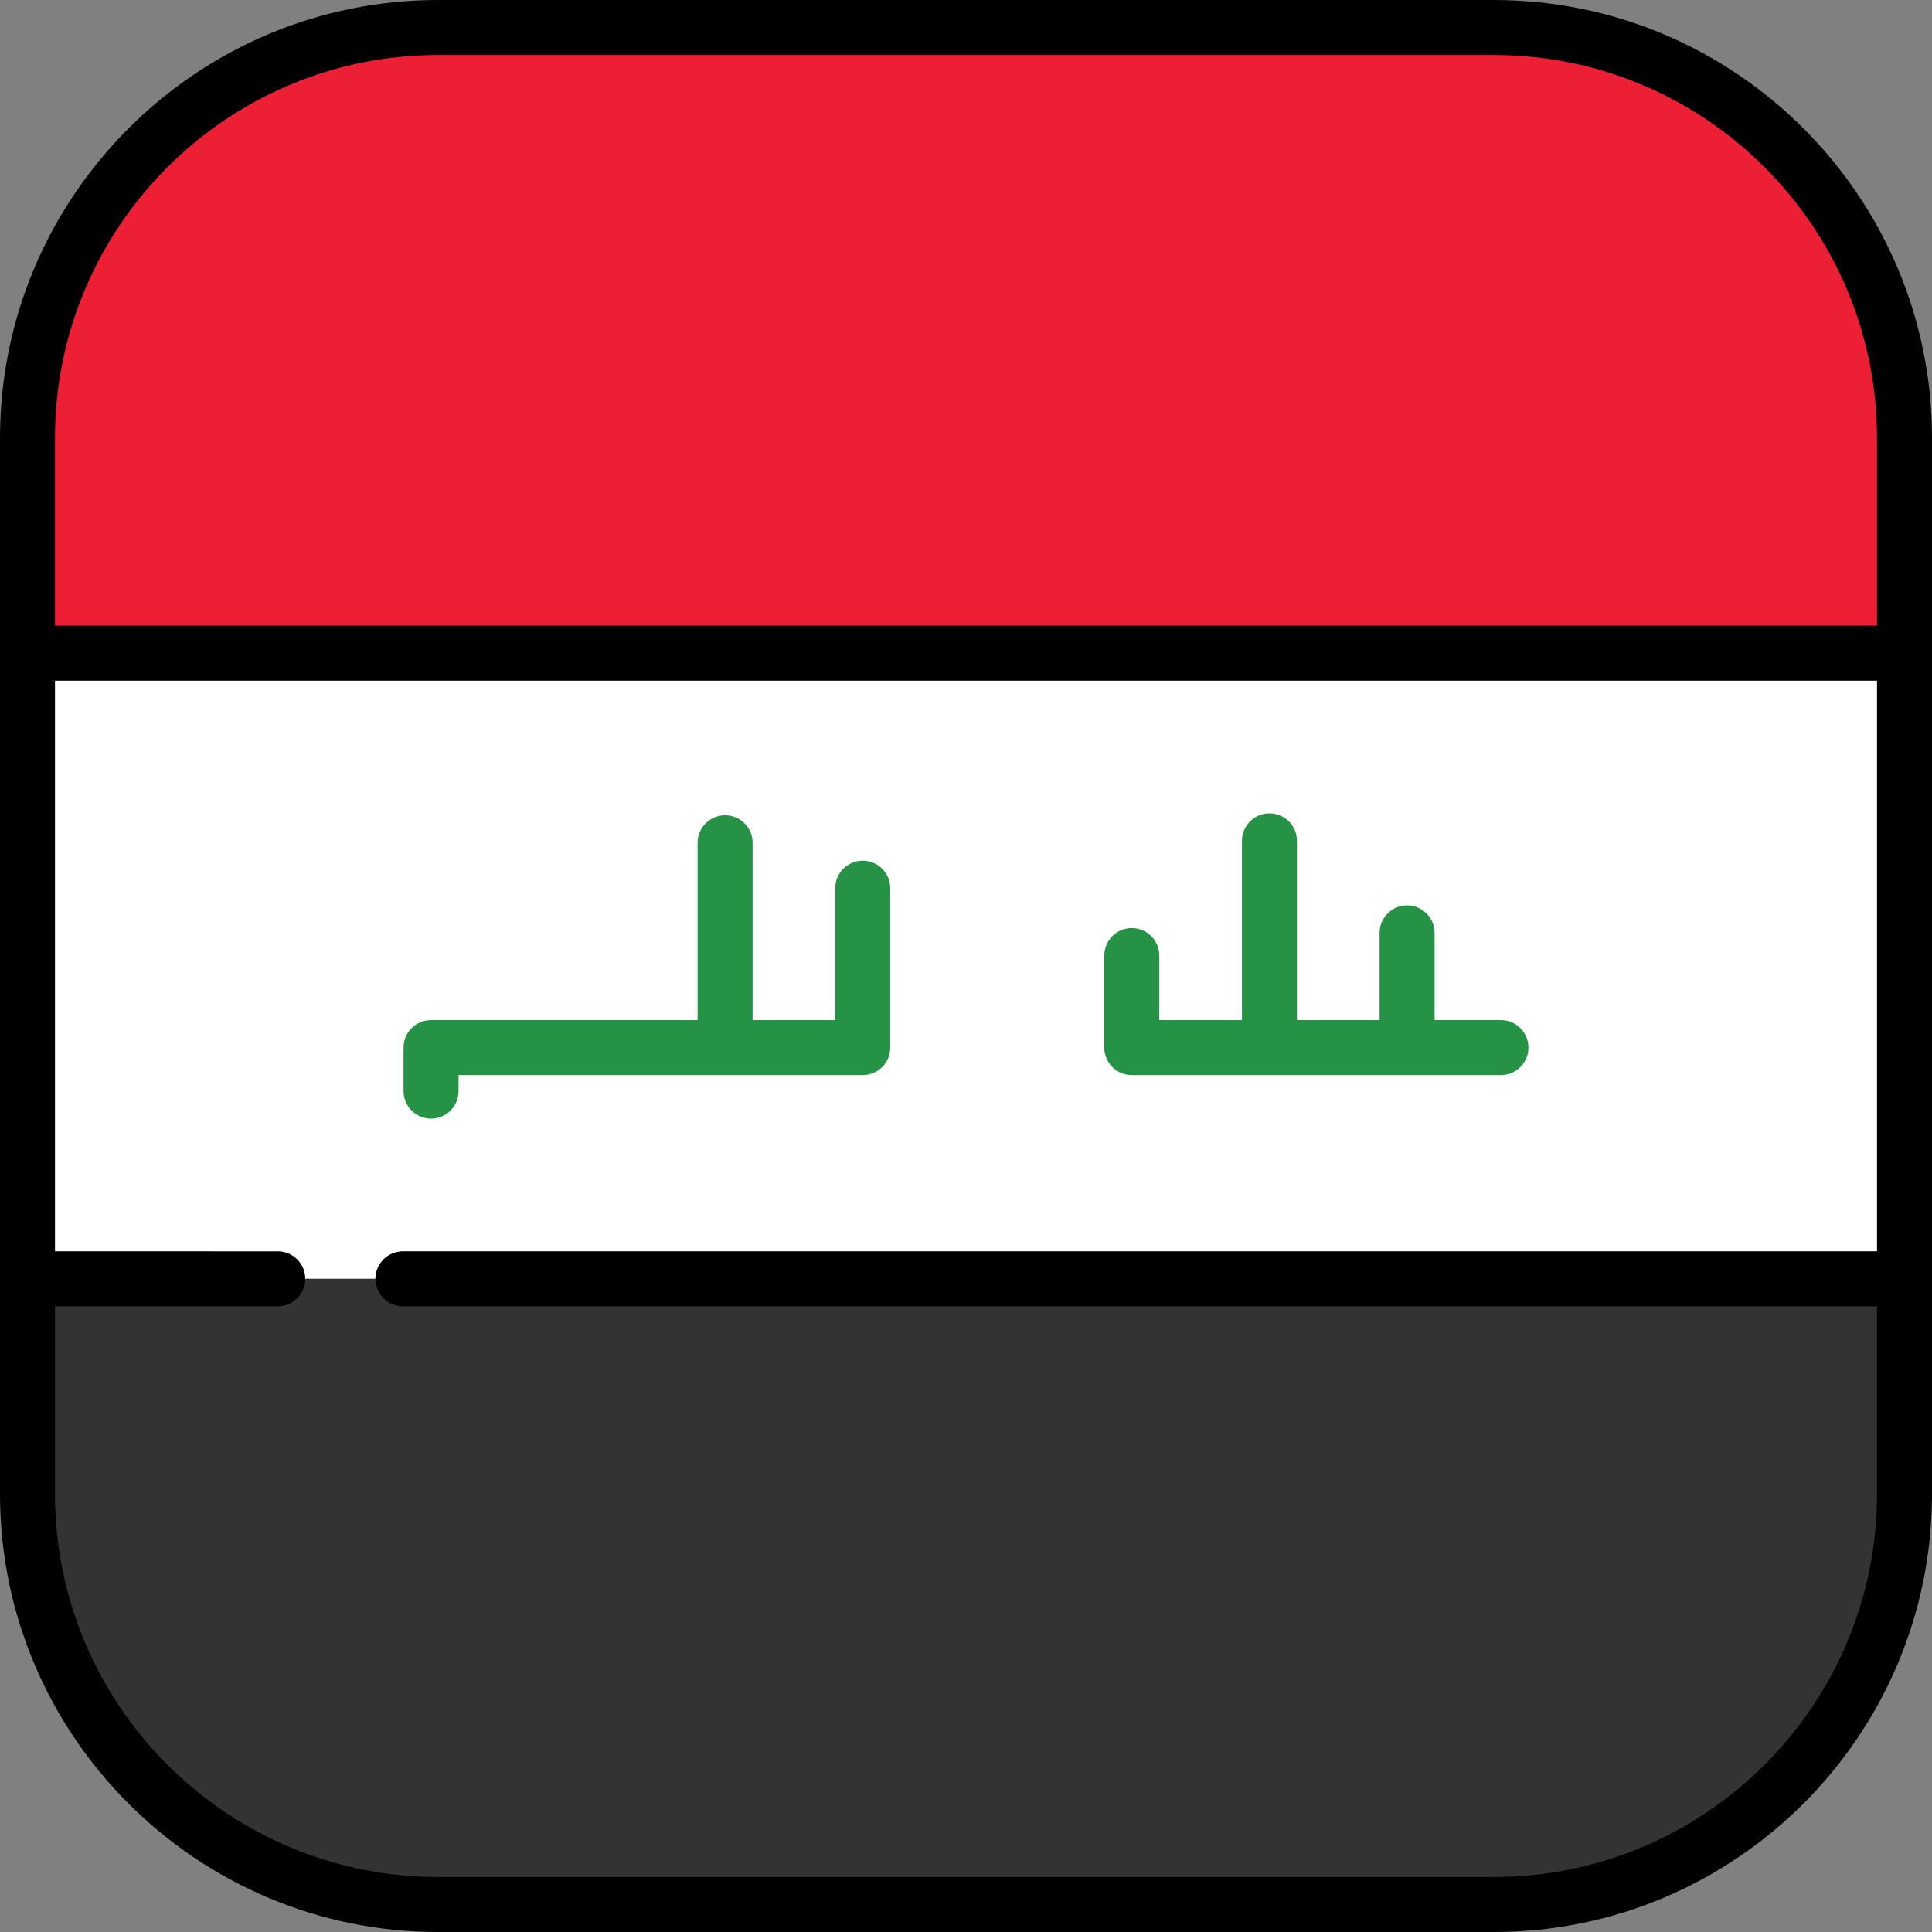 <?xml version="1.0" encoding="iso-8859-1"?>
<!-- Uploaded to: SVG Repo, www.svgrepo.com, Generator: SVG Repo Mixer Tools -->
<svg version="1.1" id="Layer_1" xmlns="http://www.w3.org/2000/svg" xmlns:xlink="http://www.w3.org/1999/xlink" 
	 viewBox="0 0 512 512" xml:space="preserve">
<rect x="0" y="0" width="512" height="512" fill="#808080" stroke="none"/>
<rect x="7.286" y="173.1" style="fill:#FFFFFF;" width="497.43" height="165.81"/>
<path style="fill:#ED1F34;" d="M395.901,7.287H116.099C56.003,7.287,7.286,56.004,7.286,116.099v56.997h497.427v-56.997
	C504.714,56.004,455.997,7.287,395.901,7.287z"/>
<path style="fill:#333333;" d="M7.286,395.901c0,60.095,48.717,108.812,108.812,108.812h279.803
	c60.095,0,108.812-48.717,108.812-108.812v-56.997H7.286V395.901z"/>
<path d="M395.901,512H116.099C52.082,512,0,459.918,0,395.901V116.099C0,52.082,52.082,0,116.099,0h279.803
	C459.918,0,512,52.082,512,116.099v279.803C512,459.918,459.918,512,395.901,512z M116.099,14.573
	c-55.982,0-101.526,45.544-101.526,101.526v279.803c0,55.982,45.544,101.526,101.526,101.526h279.803
	c55.981,0,101.526-45.544,101.526-101.526V116.099c0-55.982-45.545-101.526-101.526-101.526
	C395.902,14.573,116.099,14.573,116.099,14.573z"/>
<path d="M73.61,346.191H7.286c-4.024,0-7.286-3.262-7.286-7.286s3.262-7.286,7.286-7.286H73.61c4.024,0,7.286,3.262,7.286,7.286
	S77.634,346.191,73.61,346.191z"/>
<path d="M504.714,346.191H106.772c-4.024,0-7.286-3.262-7.286-7.286s3.262-7.286,7.286-7.286h397.942
	c4.025,0,7.286,3.262,7.286,7.286S508.738,346.191,504.714,346.191z"/>
<path d="M504.714,180.382H7.286c-4.024,0-7.286-3.262-7.286-7.286s3.262-7.286,7.286-7.286h497.427c4.025,0,7.286,3.262,7.286,7.286
	S508.738,180.382,504.714,180.382z"/>
<g>
	<path style="fill:#259245;" d="M228.641,228.089c-4.024,0-7.287,3.262-7.287,7.286v34.966H199.45v-46.993
		c0-4.024-3.262-7.286-7.286-7.286s-7.287,3.262-7.287,7.286v46.993h-70.644c-4.024,0-7.286,3.262-7.286,7.287v11.534
		c0,4.024,3.262,7.286,7.286,7.286s7.286-3.262,7.286-7.286v-4.248h107.122c4.024,0,7.286-3.262,7.286-7.286v-42.252
		C235.928,231.351,232.666,228.089,228.641,228.089z"/>
	<path style="fill:#259245;" d="M397.767,270.341h-17.584v-23.12c0-4.024-3.262-7.286-7.287-7.286s-7.286,3.262-7.286,7.286v23.12
		h-21.905v-47.503c0-4.024-3.262-7.286-7.286-7.286c-4.025,0-7.287,3.262-7.287,7.286v47.503h-21.905v-17.106
		c0-4.024-3.262-7.286-7.286-7.286c-4.025,0-7.286,3.262-7.286,7.286v24.393c0,4.024,3.262,7.286,7.286,7.286h97.827
		c4.025,0,7.286-3.262,7.286-7.286S401.791,270.341,397.767,270.341z"/>
</g>
</svg>